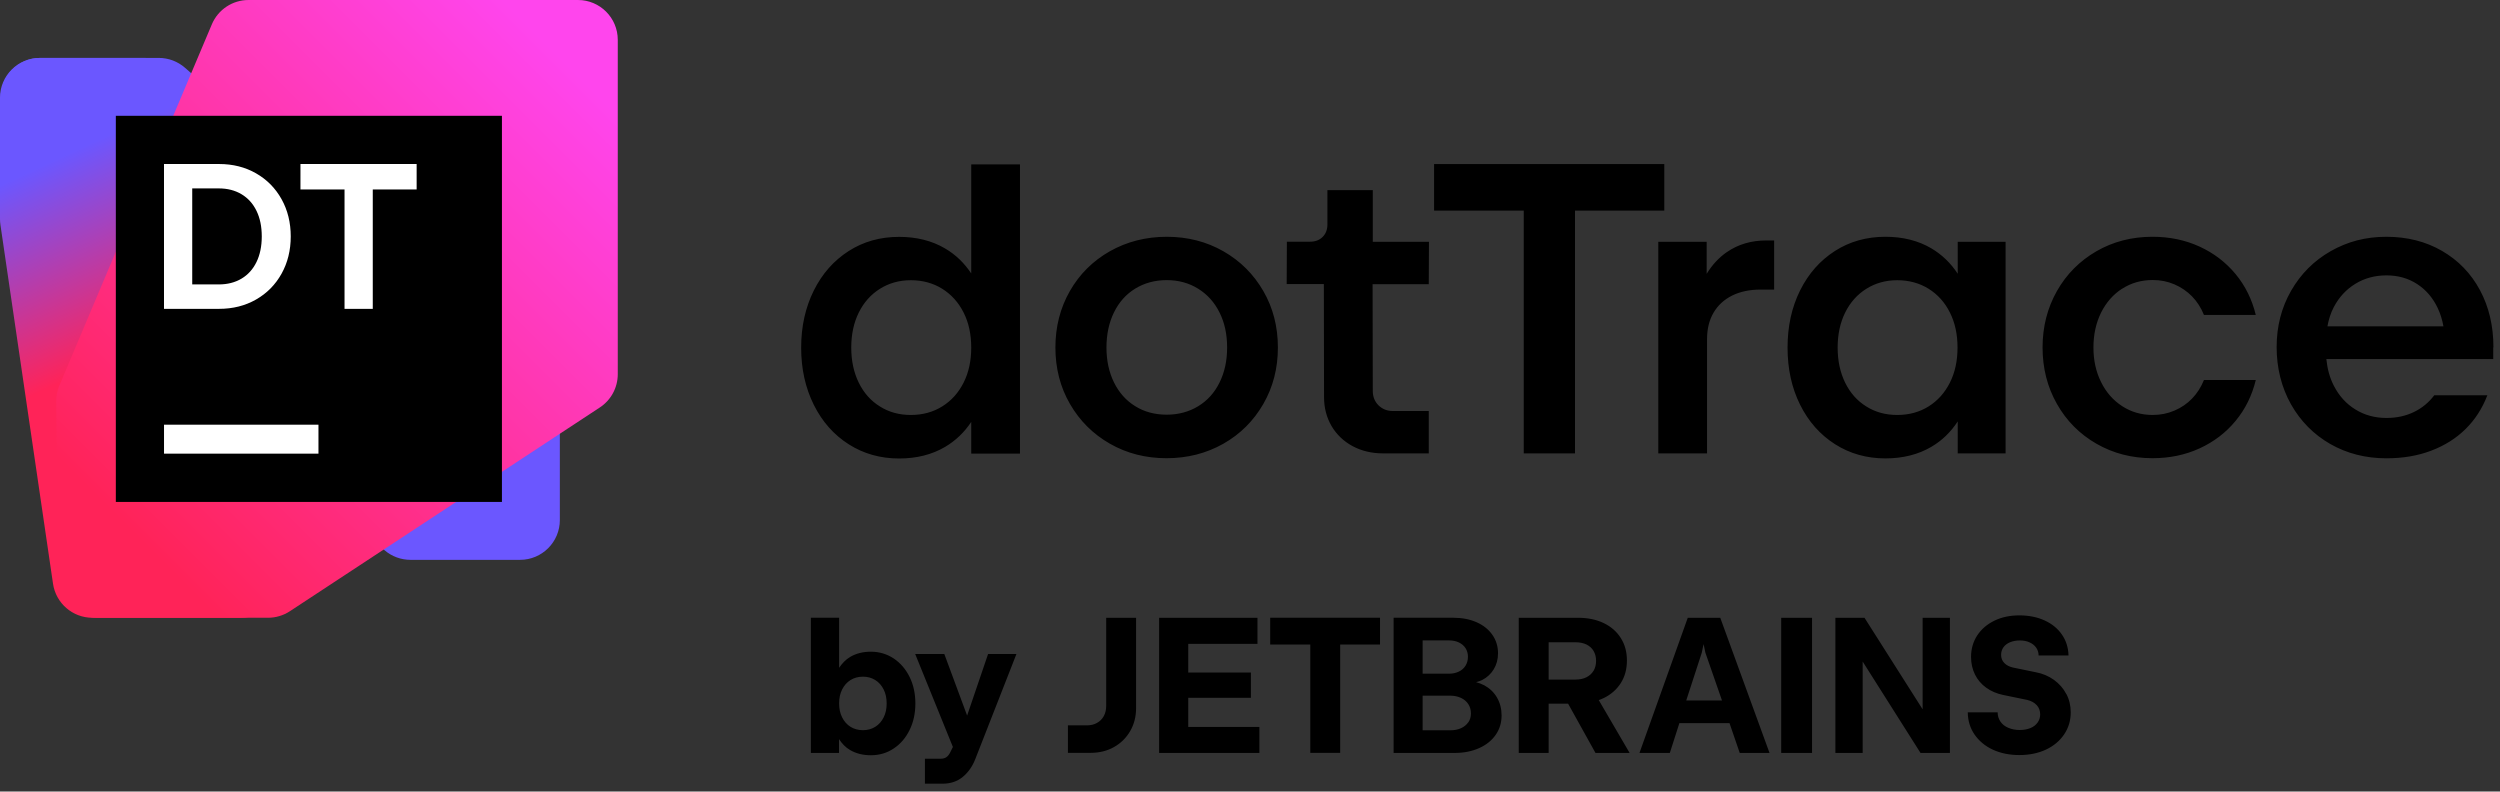 <svg xmlns="http://www.w3.org/2000/svg" width="259" height="82" fill="none" viewBox="0 0 259 82">
  <rect x="0" y="0" width="259" height="82" fill="#333333" stroke="none"/>
  <defs>
    <linearGradient id="a" x1="-.391" x2="24.392" y1="7.671" y2="61.126" gradientUnits="userSpaceOnUse">
      <stop offset=".18" stop-color="#6B57FF"/>
      <stop offset=".54" stop-color="#FF2358"/>
    </linearGradient>
    <linearGradient id="b" x1="4.325" x2="62.921" y1="59.932" y2="1.336" gradientUnits="userSpaceOnUse">
      <stop offset=".12" stop-color="#FF2358"/>
      <stop offset=".92" stop-color="#FF45ED"/>
    </linearGradient>
  </defs>
  <path fill="#000" fill-rule="evenodd" d="M97.91 25.74c1.1.64 2 1.52 2.71 2.59v-11.3h5.05v29.96h-5.05v-3.28c-.71 1.07-1.61 1.94-2.71 2.59-1.36.8-2.95 1.2-4.76 1.2-1.94 0-3.68-.49-5.22-1.47-1.54-.98-2.75-2.34-3.62-4.09-.87-1.75-1.31-3.72-1.31-5.92 0-2.2.44-4.17 1.31-5.92.87-1.75 2.08-3.11 3.61-4.09 1.53-.98 3.27-1.47 5.23-1.47 1.81 0 3.4.4 4.76 1.2Zm-.29 16.36c.95-.59 1.68-1.41 2.21-2.46s.79-2.26.79-3.63-.26-2.58-.79-3.63c-.53-1.05-1.27-1.87-2.21-2.46-.94-.59-2.05-.89-3.25-.89-1.2 0-2.27.3-3.21.89-.94.59-1.67 1.41-2.19 2.46s-.78 2.26-.78 3.63.26 2.58.78 3.64 1.25 1.88 2.19 2.46c.94.59 1.99.88 3.21.88s2.31-.3 3.25-.89Zm23.26-17.57c2.15 0 4.11.5 5.86 1.5s3.13 2.37 4.14 4.12c1.01 1.74 1.51 3.7 1.51 5.85 0 2.15-.5 4.1-1.51 5.85s-2.38 3.12-4.14 4.12c-1.76 1-3.74 1.5-5.89 1.5-2.15 0-4.11-.5-5.86-1.5s-3.13-2.37-4.14-4.12c-1.01-1.74-1.51-3.7-1.51-5.85 0-2.15.5-4.1 1.5-5.85s2.38-3.12 4.14-4.12c1.77-1 3.75-1.5 5.9-1.5Zm3.26 17.55c.95-.58 1.69-1.4 2.21-2.46s.78-2.25.78-3.62-.26-2.58-.79-3.63c-.52-1.05-1.26-1.87-2.21-2.46-.95-.59-2.04-.89-3.26-.89-1.22 0-2.31.3-3.26.88-.95.58-1.68 1.4-2.2 2.46-.52 1.06-.78 2.28-.78 3.64 0 1.36.26 2.56.78 3.62.52 1.05 1.25 1.88 2.2 2.46.94.59 2.04.88 3.26.88 1.22 0 2.32-.3 3.27-.88Zm13.38-22.38h4.7v5.35h5.82l-.02 4.39h-5.82l.02 11.06c0 .6.2 1.1.59 1.49.4.39.89.59 1.49.59h3.72v4.39h-4.73c-1.17 0-2.23-.25-3.16-.75-.93-.5-1.66-1.2-2.18-2.08-.52-.89-.78-1.89-.78-3l-.02-11.71h-3.85l.02-4.39h2.4c.55 0 .98-.17 1.31-.5.33-.33.49-.76.49-1.29V19.7Zm11.05-2.7h23.85v4.82h-9.25v25.15h-5.31V21.82h-9.29V17Zm28.24 11.37c.57-.93 1.27-1.69 2.1-2.26l-.01.01c1.17-.81 2.54-1.21 4.09-1.21h.81V30h-1.41c-1.12 0-2.11.21-2.94.62-.84.42-1.48 1.01-1.93 1.78-.45.77-.67 1.68-.67 2.74v11.83h-5.05V25.05h5.01v3.32Zm23.28-2.64c1.11.66 2.02 1.54 2.73 2.63v-3.31h4.96v21.92h-4.96v-3.31c-.71 1.09-1.62 1.98-2.73 2.63-1.36.8-2.95 1.2-4.76 1.2-1.94 0-3.68-.49-5.22-1.47-1.54-.98-2.75-2.34-3.62-4.09-.87-1.75-1.3-3.72-1.3-5.92 0-2.2.43-4.17 1.3-5.92.87-1.75 2.08-3.11 3.61-4.09 1.53-.98 3.28-1.47 5.23-1.47 1.81 0 3.4.4 4.76 1.2Zm-.28 16.37c.94-.59 1.67-1.41 2.2-2.46.53-1.05.79-2.26.79-3.63s-.26-2.58-.79-3.63c-.52-1.05-1.26-1.87-2.2-2.46-.94-.59-2.05-.89-3.25-.89-1.2 0-2.27.3-3.21.89-.94.59-1.67 1.41-2.19 2.46s-.78 2.26-.78 3.63.26 2.58.78 3.64 1.25 1.88 2.19 2.46c.94.59 1.99.88 3.21.88s2.31-.3 3.25-.89Zm23.21-13.09c-1.17 0-2.23.3-3.16.9v-.01c-.93.6-1.66 1.43-2.19 2.49-.53 1.07-.79 2.29-.79 3.61 0 1.32.26 2.52.79 3.58.52 1.06 1.25 1.89 2.19 2.5.94.61 1.99.91 3.16.91.8 0 1.55-.15 2.25-.45.7-.3 1.31-.71 1.83-1.25s.93-1.18 1.23-1.92h5.37c-.39 1.6-1.08 3.01-2.09 4.23-1 1.22-2.25 2.17-3.73 2.85-1.48.68-3.11 1.02-4.88 1.02-2.14 0-4.07-.5-5.81-1.5-1.74-1-3.1-2.37-4.09-4.12-.99-1.74-1.49-3.7-1.49-5.85 0-2.15.5-4.1 1.49-5.85s2.36-3.12 4.09-4.12 3.67-1.5 5.81-1.5c1.77 0 3.4.34 4.88 1.02 1.48.68 2.72 1.63 3.73 2.85 1.01 1.22 1.7 2.63 2.09 4.23h-5.37c-.3-.75-.71-1.38-1.23-1.92-.52-.53-1.13-.95-1.83-1.25-.7-.3-1.45-.45-2.25-.45Zm33.9 1.04c.93 1.73 1.4 3.71 1.4 5.94l-.02-.01v1.22h-17.29c.1 1.01.35 1.94.78 2.77.54 1.05 1.28 1.87 2.23 2.45.95.59 2.02.88 3.22.88 1.06 0 2.01-.21 2.85-.62.85-.41 1.54-.99 2.1-1.73h5.5c-.52 1.36-1.27 2.52-2.25 3.49-.98.97-2.17 1.72-3.57 2.25-1.39.53-2.94.79-4.64.79-2.15 0-4.09-.5-5.81-1.48-1.72-.99-3.08-2.36-4.07-4.11-.99-1.76-1.49-3.78-1.49-5.93s.5-4.1 1.5-5.84c1-1.74 2.36-3.11 4.1-4.1 1.74-.99 3.61-1.49 5.77-1.49 2.16 0 4.08.49 5.76 1.46 1.69.98 3 2.33 3.93 4.06Zm-15.798 3.76c.13-.716.34-1.393.668-2.01.54-1.02 1.28-1.82 2.23-2.4.95-.58 2.02-.87 3.22-.87 1.2 0 2.26.3 3.18.9.92.6 1.63 1.43 2.13 2.49.28.59.47 1.22.59 1.89h-12.018ZM90.229 67.516c.869 0 1.658.24 2.357.699.699.469 1.249 1.109 1.648 1.918.4.809.599 1.728.599 2.747 0 1.019-.2 1.938-.599 2.747-.4.819-.949 1.458-1.648 1.918-.699.469-1.488.699-2.367.699-.819 0-1.538-.18-2.147-.539-.479-.27-.839-.669-1.149-1.129v1.428h-2.917v-14.004h2.927v5.184c.31-.45.669-.849 1.149-1.129.609-.36 1.329-.539 2.147-.539Zm.45 7.781c.37-.23.659-.559.869-.979s.31-.889.31-1.438c0-.549-.1-1.029-.31-1.448s-.499-.749-.869-.979c-.37-.23-.789-.35-1.278-.35-.489 0-.919.12-1.289.35-.369.23-.659.559-.869.979-.21.419-.31.889-.31 1.438 0 .549.1 1.029.31 1.448.21.419.499.749.869.979.37.23.809.35 1.289.35.479 0 .909-.12 1.278-.35Zm7.152-7.541 2.357 6.363h.01l2.167-6.363h2.937l-4.255 10.867c-.3.779-.739 1.398-1.309 1.868-.569.469-1.268.699-2.088.699h-1.828v-2.587h1.638c.23 0 .419-.05.569-.15.15-.1.28-.25.39-.459l.3-.609-3.905-9.629h3.017Zm16.521 6.433c.169-.31.249-.659.249-1.049v-9.139h3.097v9.359c0 .879-.2 1.668-.61 2.377-.409.709-.968 1.258-1.678 1.658-.709.4-1.518.599-2.407.599h-2.367v-2.847h1.958c.399 0 .749-.08 1.048-.25.31-.17.54-.4.71-.709Zm15.242-1.898h-6.492v3.017h7.371v2.697h-10.388v-14.004h10.188v2.707h-7.171v2.967h6.492v2.617Zm6.153-5.514h-4.155v-2.777h11.377v2.777h-4.126v11.217h-3.096V66.776Zm17.18 3.896c.29.08.56.18.809.31h.01c.57.31 1.019.729 1.339 1.278.319.549.479 1.169.479 1.858 0 .749-.199 1.418-.609 2.008-.41.589-.979 1.049-1.718 1.378-.739.33-1.578.499-2.517.499h-6.343v-14.004h6.223c.889 0 1.688.16 2.387.469.699.31 1.239.749 1.628 1.308.39.559.58 1.199.58 1.908 0 .619-.15 1.169-.44 1.648-.289.479-.699.859-1.208 1.119-.18.094-.386.153-.585.21l-.035.01Zm-2.796-4.325h-2.747v3.446h2.747c.379 0 .719-.08 1.008-.22.3-.14.52-.34.69-.609.169-.27.249-.589.249-.929 0-.34-.09-.639-.249-.889-.17-.26-.4-.45-.69-.589-.289-.14-.629-.21-1.008-.21Zm1.238 9.09c.32-.15.569-.35.749-.619v.02c.18-.27.27-.569.27-.929 0-.36-.09-.679-.27-.959-.18-.28-.439-.499-.759-.649-.33-.15-.699-.23-1.109-.23h-2.866v3.586h2.866c.42 0 .799-.07 1.119-.22Zm16.541-4.665c-.429.669-1.029 1.199-1.808 1.568h-.01c-.14.07-.299.13-.459.19l3.196 5.474h-3.536l-2.837-5.104h-2.017v5.104h-3.097v-14.004h6.133c1.009 0 1.898.18 2.667.549.769.37 1.359.889 1.778 1.558.42.669.629 1.428.629 2.317 0 .889-.209 1.678-.639 2.347Zm-3.556-.609c.32-.16.57-.39.739-.679v.01c.17-.29.26-.629.26-1.029 0-.4-.09-.739-.26-1.029-.169-.29-.419-.509-.739-.669-.319-.15-.699-.23-1.128-.23h-2.787v3.866h2.787c.429 0 .809-.08 1.128-.24Zm5.494 7.841 5.004-14.004h3.366l5.104 14.004h-3.086l-1.059-3.087h-5.194l-.989 3.087h-3.146Zm6.453-10.378-1.609 4.944h3.706l-1.718-4.944-.19-.899-.189.899Zm11.426 10.378h-3.196v-14.004h3.196v14.004Zm5.434-14.004 6.013 9.469h.01v-9.469h2.827v14.004h-3.046l-5.994-9.469v9.469h-2.826v-14.004h3.016Zm19.628 6.433c.549.4.979.889 1.278 1.468v-.02c.31.589.46 1.229.46 1.918 0 .849-.23 1.608-.68 2.277-.449.669-1.078 1.199-1.877 1.578-.809.38-1.738.569-2.767.569s-1.948-.19-2.747-.559c-.799-.369-1.428-.899-1.888-1.558-.459-.659-.699-1.438-.709-2.307h3.096c0 .36.1.679.29.959.19.28.459.489.809.639.35.15.749.23 1.179.23.429 0 .799-.07 1.118-.2.32-.13.56-.32.74-.569.179-.25.269-.529.269-.839 0-.39-.12-.709-.359-.969-.24-.26-.57-.44-.979-.539l-2.517-.519c-.66-.14-1.239-.39-1.738-.749-.5-.36-.889-.819-1.159-1.358-.27-.549-.409-1.159-.409-1.828 0-.839.219-1.578.639-2.228.429-.649 1.019-1.159 1.778-1.528.759-.37 1.618-.549 2.597-.549.979 0 1.858.18 2.617.529.759.35 1.358.839 1.788 1.468.429.619.659 1.349.679 2.158H211.2c0-.3-.089-.569-.249-.809-.17-.24-.4-.42-.689-.549-.29-.14-.64-.2-1.019-.2-.38 0-.719.07-1.009.19-.29.12-.52.3-.679.519-.16.23-.24.489-.24.789 0 .34.11.609.33.839.219.23.519.38.889.469l2.377.489c.709.13 1.328.4 1.878.789Z" clip-rule="evenodd"/>
  <path fill="#6B57FF" d="M16.45 6H4.191C1.888 6 .03 7.887.067 10.191l.176 11.043C.262 22.415.786 23.531 1.683 24.3l38.159 32.707c.748.641 1.7.993 2.684.993h11.349c2.278 0 4.125-1.847 4.125-4.125V42.872c0-1.189-.514-2.321-1.409-3.104L19.166 7.021C18.414 6.362 17.449 6 16.45 6Z"/>
  <path fill="url(#a)" d="M14.988 6H4.125C1.847 6 0 7.847 0 10.125v12.566c0 .2.014.4.044.598l5.448 37.185c.297 2.026 2.034 3.527 4.081 3.527H24.971c2.279 0 4.126-1.847 4.125-4.126L29.091 41.37c0-.426-.066-.849-.196-1.254L18.917 8.871c-.546-1.709-2.135-2.87-3.929-2.87V6Z"/>
  <path fill="url(#b)" d="M59.876 0H25.748c-1.658 0-3.155.993-3.8 2.521L6.151 39.942c-.219.518-.329 1.076-.324 1.638l.15 18.329C5.995 62.174 7.836 64 10.101 64H27.767c.806 0 1.593-.236 2.266-.678l32.109-21.109c1.161-.762 1.859-2.058 1.859-3.447V4.125C64.001 1.847 62.154 0 59.876 0Z"/>
  <path fill="#000" d="M52 12H12v40h40V12Z"/>
  <path fill="#fff" fill-rule="evenodd" d="M16.99 16.992h5.713c1.422 0 2.696.321 3.821.964 1.126.643 2.006 1.534 2.643 2.674.636 1.14.954 2.428.954 3.864 0 1.437-.318 2.724-.954 3.864-.636 1.14-1.517 2.031-2.643 2.674-1.126.643-2.399.964-3.821.964h-5.713V16.992Zm8.028 11.876c.672-.4 1.19-.974 1.554-1.721.364-.747.547-1.631.547-2.653 0-1.022-.182-1.906-.547-2.653-.364-.747-.882-1.32-1.554-1.721-.672-.4-1.454-.6-2.348-.6h-2.755v9.947h2.755c.893 0 1.676-.199 2.348-.599Z" clip-rule="evenodd"/>
  <path fill="#fff" d="M32.993 43.998h-16v3h16v-3Z"/>
  <path fill="#fff" d="M43.165 16.992H31.128l-.001 2.637h4.566v12.369h2.926V19.629h4.545v-2.637Z"/>
</svg>
